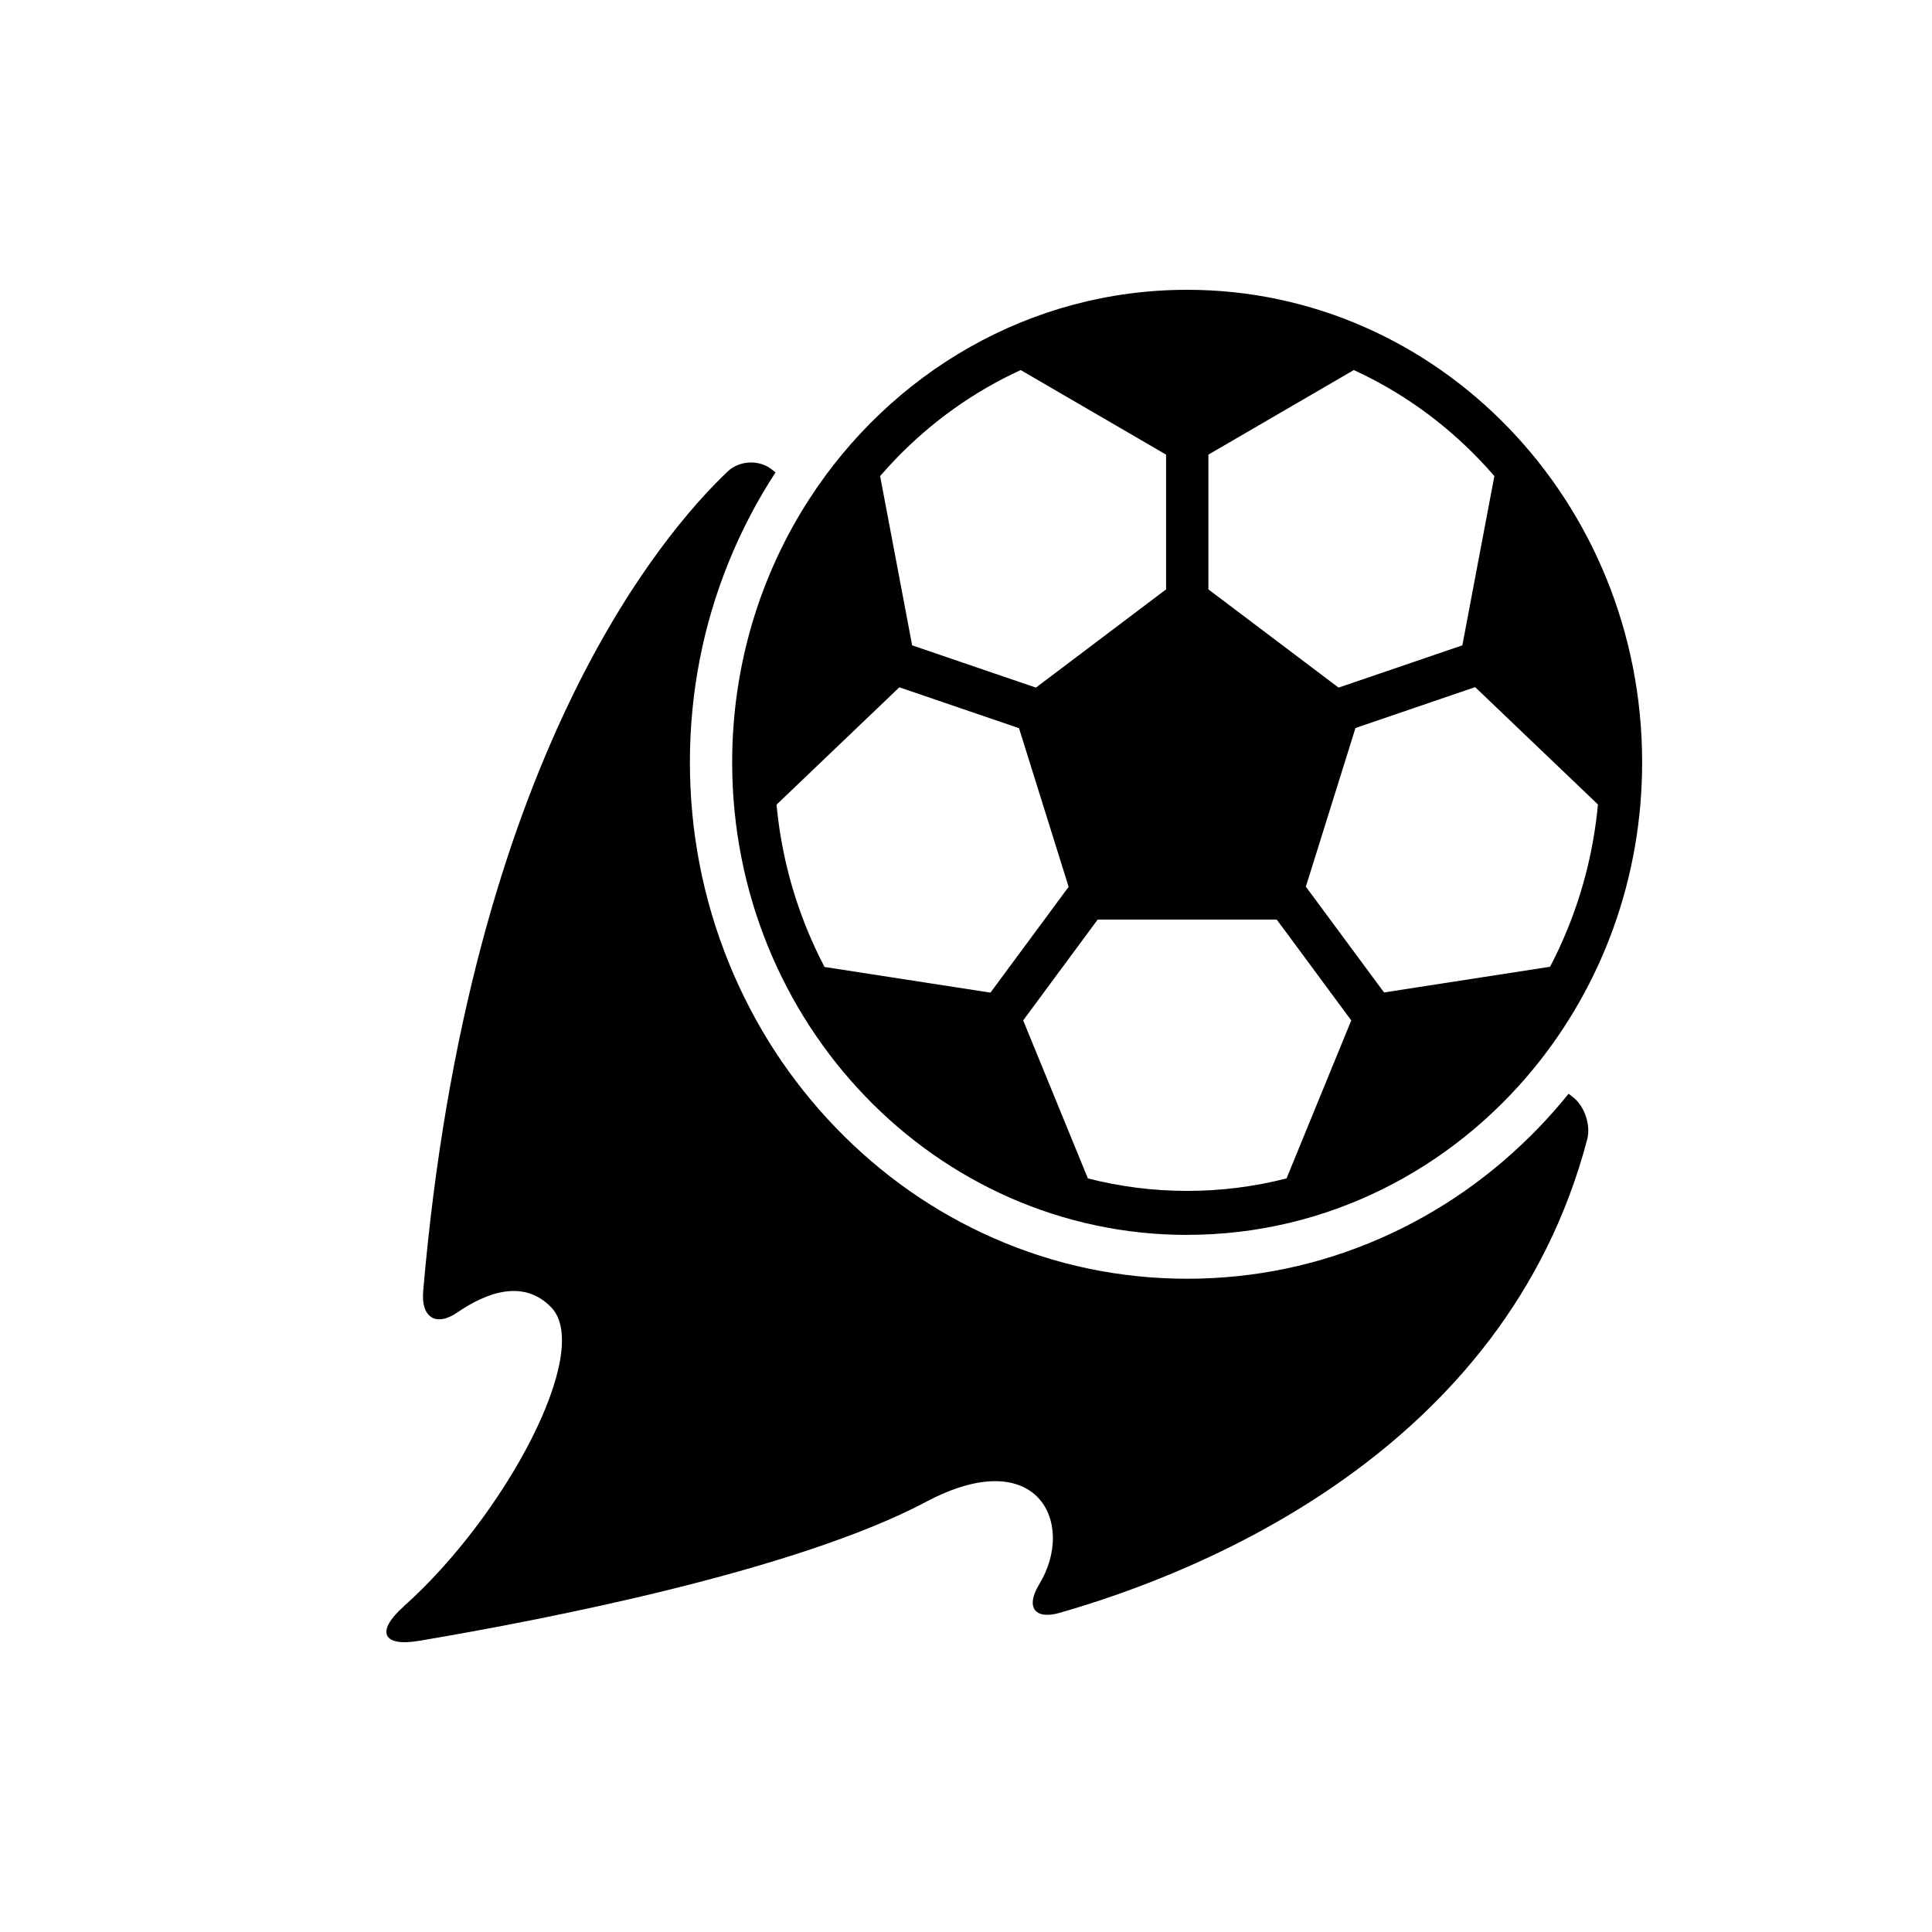 <!-- Generated by IcoMoon.io -->
<svg version="1.1" xmlns="http://www.w3.org/2000/svg" width="32" height="32" viewBox="0 0 32 32">
<title>icon-sportsv2</title>
<path d="M6.683 26.612c-0.462 0.412-0.346 0.667 0.254 0.566 2.146-0.362 6.255-1.165 8.406-2.305 1.836-0.974 2.488 0.352 1.869 1.369-0.229 0.377-0.076 0.59 0.338 0.472 2.37-0.677 7.384-2.691 8.739-7.842 0.062-0.235-0.043-0.548-0.23-0.695l-0.078-0.061c-0.156 0.193-0.32 0.38-0.493 0.559-0.756 0.785-1.637 1.402-2.618 1.833-1.016 0.446-2.095 0.672-3.206 0.672s-2.19-0.226-3.206-0.672c-0.981-0.431-1.862-1.048-2.618-1.833s-1.35-1.7-1.765-2.719c-0.43-1.055-0.648-2.175-0.648-3.33s0.218-2.275 0.648-3.33c0.211-0.518 0.469-1.010 0.77-1.471l-0.067-0.053c-0.207-0.162-0.532-0.146-0.723 0.035-1.091 1.034-4.291 4.772-5.046 13.583-0.037 0.434 0.216 0.589 0.565 0.349 0.464-0.319 1.092-0.571 1.559-0.082 0.687 0.72-0.759 3.446-2.45 4.953z"></path>
<path d="M19.664 20.453c2.308 0 4.374-1.079 5.756-2.776 1.11-1.363 1.779-3.125 1.779-5.050 0-4.323-3.374-7.827-7.536-7.827-2.607 0-4.905 1.375-6.258 3.465-0.807 1.246-1.278 2.747-1.278 4.362 0 4.323 3.374 7.827 7.536 7.827zM26.457 13.317c0.003 0.003 0.006 0.006 0.010 0.008-0.067 0.712-0.235 1.404-0.504 2.064-0.087 0.214-0.184 0.423-0.29 0.625-0.005 0-0.009 0.001-0.014 0.001l-2.735 0.423-1.295-1.752 0.822-2.628 1.982-0.677 2.024 1.934zM20.015 7.53l2.395-1.393c0.004-0.002 0.008-0.005 0.012-0.008 0.775 0.355 1.473 0.852 2.076 1.478 0.087 0.091 0.172 0.184 0.254 0.279-0.001 0.004-0.002 0.008-0.003 0.012l-0.528 2.791-2.050 0.7-2.156-1.627v-2.232zM21.147 15.231l1.234 1.67-1.066 2.603c-0.002 0.004-0.004 0.009-0.005 0.014-0.535 0.137-1.085 0.207-1.646 0.207s-1.111-0.070-1.646-0.207c-0.002-0.005-0.003-0.009-0.005-0.014l-1.066-2.603 1.234-1.67h2.965zM14.831 7.607c0.603-0.626 1.301-1.123 2.076-1.478 0.004 0.003 0.008 0.005 0.012 0.008l2.395 1.393v2.232l-2.156 1.627-2.050-0.7-0.528-2.791c-0.001-0.004-0.002-0.008-0.003-0.012 0.082-0.095 0.167-0.188 0.254-0.279zM13.656 16.015c-0.106-0.203-0.203-0.411-0.29-0.625-0.269-0.661-0.438-1.352-0.504-2.064 0.003-0.003 0.007-0.005 0.010-0.008l2.024-1.934 1.982 0.677 0.822 2.628-1.295 1.752-2.735-0.423c-0.005-0.001-0.009-0.001-0.014-0.001z"></path>
</svg>
